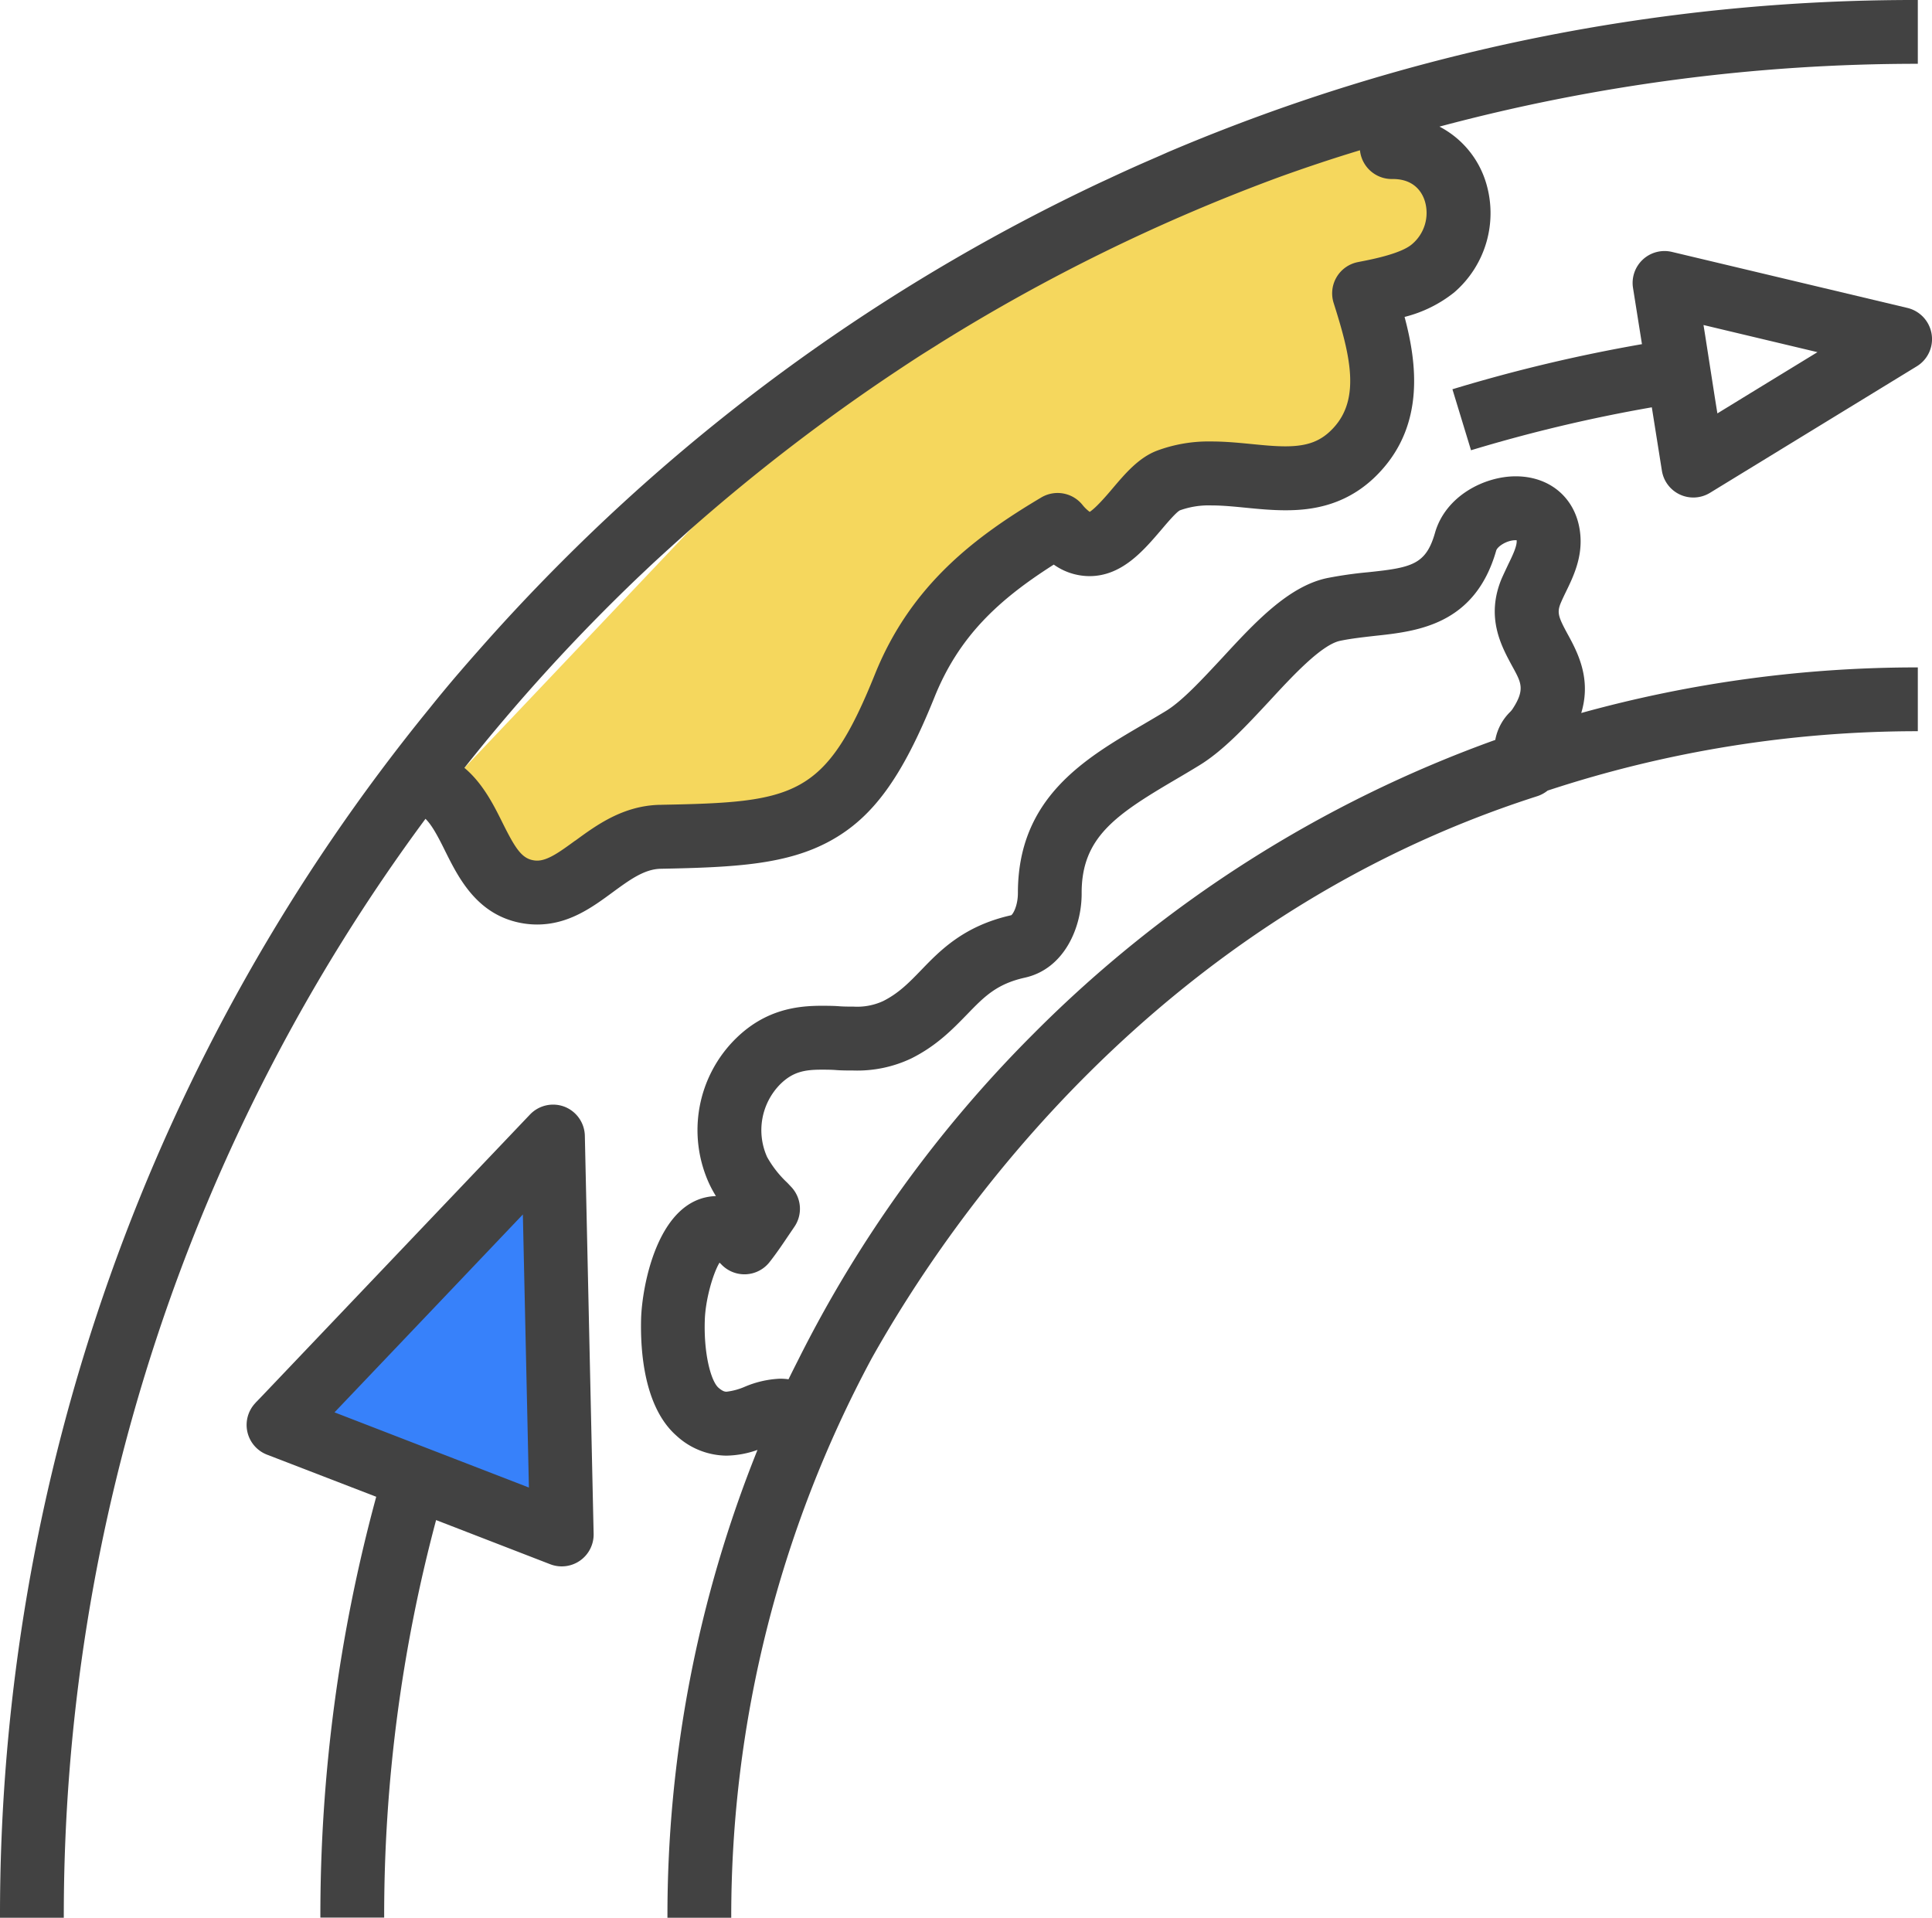 <svg xmlns="http://www.w3.org/2000/svg" viewBox="0 0 393.67 390.78"><defs><style>.cls-1{fill:#3781fa;}.cls-2{fill:#f5d75d;}.cls-3{fill:#424242;}</style></defs><g id="레이어_2" data-name="레이어 2"><g id="Layer_8" data-name="Layer 8"><polygon class="cls-1" points="52.05 285.88 114.8 310.16 108.67 233.57 52.05 285.88"/><polygon class="cls-2" points="94.63 156.49 108.67 183.01 134.43 164.03 165.35 166.16 206.71 107.95 222.02 104.3 240.42 94.16 264.93 98.76 280.25 86.5 276.97 53.36 296.29 59.54 294.03 31.36 277.18 20.63 165.35 81.91 94.63 156.49"/><path class="cls-3" d="M320.06,130.39c-.2-.39-.41-.77-.62-1.15-1.89-3.48-2.22-4.4-1.44-6.31.3-.72.68-1.51,1.08-2.34,1.47-3,3.29-6.81,2.95-11.38-.53-7.27-5.83-12.15-13.19-12.15-6.38,0-14.31,4-16.45,11.55-1.85,6.46-4.76,7.07-13.68,8a83.08,83.08,0,0,0-8.31,1.19c-7.89,1.67-14.75,9.09-21.38,16.28-4,4.28-8.05,8.71-11.42,10.78-1.55.94-3.1,1.85-4.63,2.75-12,7-25.56,15-25.56,34.35,0,2.62-1,4.34-1.37,4.54-9.63,2.16-14.47,7.16-18.35,11.19-2.45,2.53-4.56,4.71-7.78,6.32a12.66,12.66,0,0,1-6,1.11c-1,0-2,0-3-.08s-2.29-.09-3.5-.09c-5,0-11.47.76-17.49,6.69a26.19,26.19,0,0,0-5.39,29.61,23.31,23.31,0,0,0,1.35,2.48c-11.94.36-15.09,18.64-15.25,25.08s.58,17.9,7.19,23.73A15.23,15.23,0,0,0,148,296.62a19.68,19.68,0,0,0,6.35-1.17A254.47,254.47,0,0,0,136,390.78h13a240.29,240.29,0,0,1,28.63-114c15.87-28.32,57.93-89.62,135.49-114.5a6.72,6.72,0,0,0,2.23-1.18A241,241,0,0,1,390.78,149V136a256.17,256.17,0,0,0-68.58,9.29C324,139.3,322.23,134.47,320.06,130.39ZM210.62,210.62a255.37,255.37,0,0,0-48,66.54c-.74,1.45-1.39,2.76-1.95,3.9a12.08,12.08,0,0,0-1.71-.12,20.49,20.49,0,0,0-7.22,1.65,13.21,13.21,0,0,1-3.69,1c-.25,0-.73,0-1.66-.82-1.5-1.32-3-6.79-2.78-13.65.1-4.19,1.65-9.58,3-11.82a5.77,5.77,0,0,1,.45.43,6.5,6.5,0,0,0,9.73-.53c1.42-1.8,2.64-3.61,3.81-5.35l1.25-1.84a6.49,6.49,0,0,0-.62-8.14l-.79-.84a21.57,21.57,0,0,1-4.13-5.26A13.32,13.32,0,0,1,159,220.92c2.52-2.48,4.89-2.95,8.37-2.95,1,0,2,0,3,.08s2.3.09,3.52.09a25.66,25.66,0,0,0,11.84-2.48c5.2-2.61,8.44-6,11.29-8.92,3.5-3.61,6-6.23,11.85-7.53,8-1.8,11.59-10.25,11.53-17.28,0-11.28,6.92-15.9,19.15-23.09,1.6-.94,3.21-1.89,4.82-2.88,4.92-3,9.63-8.11,14.19-13,4.76-5.16,10.68-11.57,14.51-12.38,2.25-.47,4.67-.73,7-1,8.63-.92,20.45-2.18,24.8-17.38.23-.82,2.13-2.12,3.95-2.12h.22s0,.06,0,.09c.08,1.11-.82,3-1.69,4.78-.47,1-.95,2-1.39,3-3.23,7.81-.06,13.63,2,17.48l.55,1c1.44,2.71,2.23,4.2-.32,8.06a4,4,0,0,1-.51.61,10.69,10.69,0,0,0-2.93,5.33,3.43,3.43,0,0,0-.06.34A253.78,253.78,0,0,0,210.62,210.62Z"/><path class="cls-3" d="M169.26,171.3c8.68-4.79,14.6-13,21.1-29.1,5-12.52,13.12-20,24.36-27.15A12.62,12.62,0,0,0,222,117.4c6.61,0,11-5.21,14.6-9.41,1.22-1.44,3.07-3.62,3.83-4a17.35,17.35,0,0,1,6.41-1c2.22,0,4.54.23,7,.47,2.62.26,5.33.52,8.09.52h0c5.23,0,13-.84,19.56-8.15,8.7-9.64,7.24-21.8,4.71-31.25a26.49,26.49,0,0,0,10.12-5,21.33,21.33,0,0,0,6.45-22.43,19.13,19.13,0,0,0-9.46-11.35A377,377,0,0,1,390.78,13V0A388.28,388.28,0,0,0,238.67,30.71c-.72.3-1.42.62-2.12.93l-3.49,1.52c-2.38,1.05-4.74,2.12-7.06,3.21l-1.71.79a389.32,389.32,0,0,0-109.83,77.3q-8.89,8.9-17.13,18.28c-1.33,1.5-2.59,2.95-3.77,4.32s-2.06,2.42-3,3.55c-1.08,1.3-2.08,2.53-3,3.68A389.13,389.13,0,0,0,0,390.78H13A375.78,375.78,0,0,1,86.7,166.85c1.28,1.27,2.44,3.38,4,6.55,2.7,5.42,6.39,12.83,15.2,14.63a17.72,17.72,0,0,0,3.54.36c6.46,0,11.23-3.5,15.43-6.59,3.45-2.52,6.42-4.71,9.79-4.77C149.83,176.74,160.43,176.18,169.26,171.3Zm-52.06,0c-3,2.18-5.54,4.07-7.74,4.07a4.36,4.36,0,0,1-.94-.1c-2.35-.48-3.68-2.71-6.16-7.68-1.76-3.55-4-8-7.73-11.12a382,382,0,0,1,35.46-38.89l.71-.67,1.79-1.69c1.57-1.47,3.16-2.9,4.74-4.34l3.22-2.89a392.45,392.45,0,0,1,42.2-32.41c1.76-1.17,3.53-2.34,5.32-3.48l3-1.88.13-.09A377.17,377.17,0,0,1,260.89,36c5.29-1.9,10.69-3.71,16.22-5.38a6.51,6.51,0,0,0,6.57,5.86h.15c4.42,0,6,2.83,6.51,4.53a8.33,8.33,0,0,1-2.6,8.73c-2.12,1.85-7.54,3-10.77,3.61l-.33.07a6.49,6.49,0,0,0-4.88,8.36C275,72,277.32,81,271.81,87.08c-2.52,2.79-5.3,3.87-9.91,3.87h0c-2.12,0-4.4-.22-6.81-.46-2.67-.26-5.42-.53-8.28-.53a30.1,30.1,0,0,0-11.15,1.91c-3.68,1.44-6.39,4.63-9,7.71-1.22,1.45-3.43,4-4.63,4.72a7.91,7.91,0,0,1-1.48-1.44,6.51,6.51,0,0,0-8.36-1.5C199,109.2,185.7,119,178.3,137.34,168.17,162.51,162,163.5,134.43,164,126.94,164.18,121.54,168.14,117.2,171.32Z"/><path class="cls-3" d="M115,225.51A6.51,6.51,0,0,0,108,227.1L52.05,285.88a6.49,6.49,0,0,0,2.36,10.54L76.66,305a325.21,325.21,0,0,0-11.38,85.75h13a312.17,312.17,0,0,1,10.58-81l23.26,9a6.5,6.5,0,0,0,8.84-6.21l-1.79-81.11A6.51,6.51,0,0,0,115,225.51Zm-24,38.3,5.62-5.91,9.92-10.43,1.23,55.65-15.23-5.89-12.15-4.7L68.16,287.8Z"/><path class="cls-3" d="M393.59,68.06a6.53,6.53,0,0,0-4.92-5.31l-48-11.42a6.5,6.5,0,0,0-7.92,7.35l1.82,11.45a324.59,324.59,0,0,0-38.62,9.19l3.79,12.43A311,311,0,0,1,336.58,83l2.05,12.9a6.49,6.49,0,0,0,9.81,4.52l42.12-25.77A6.49,6.49,0,0,0,393.59,68.06Zm-23.26,3.7-13.67,8.36-6.72,4.12L349.42,81l-2-12.84-.31-1.93,5.41,1.29Z"/></g></g></svg>